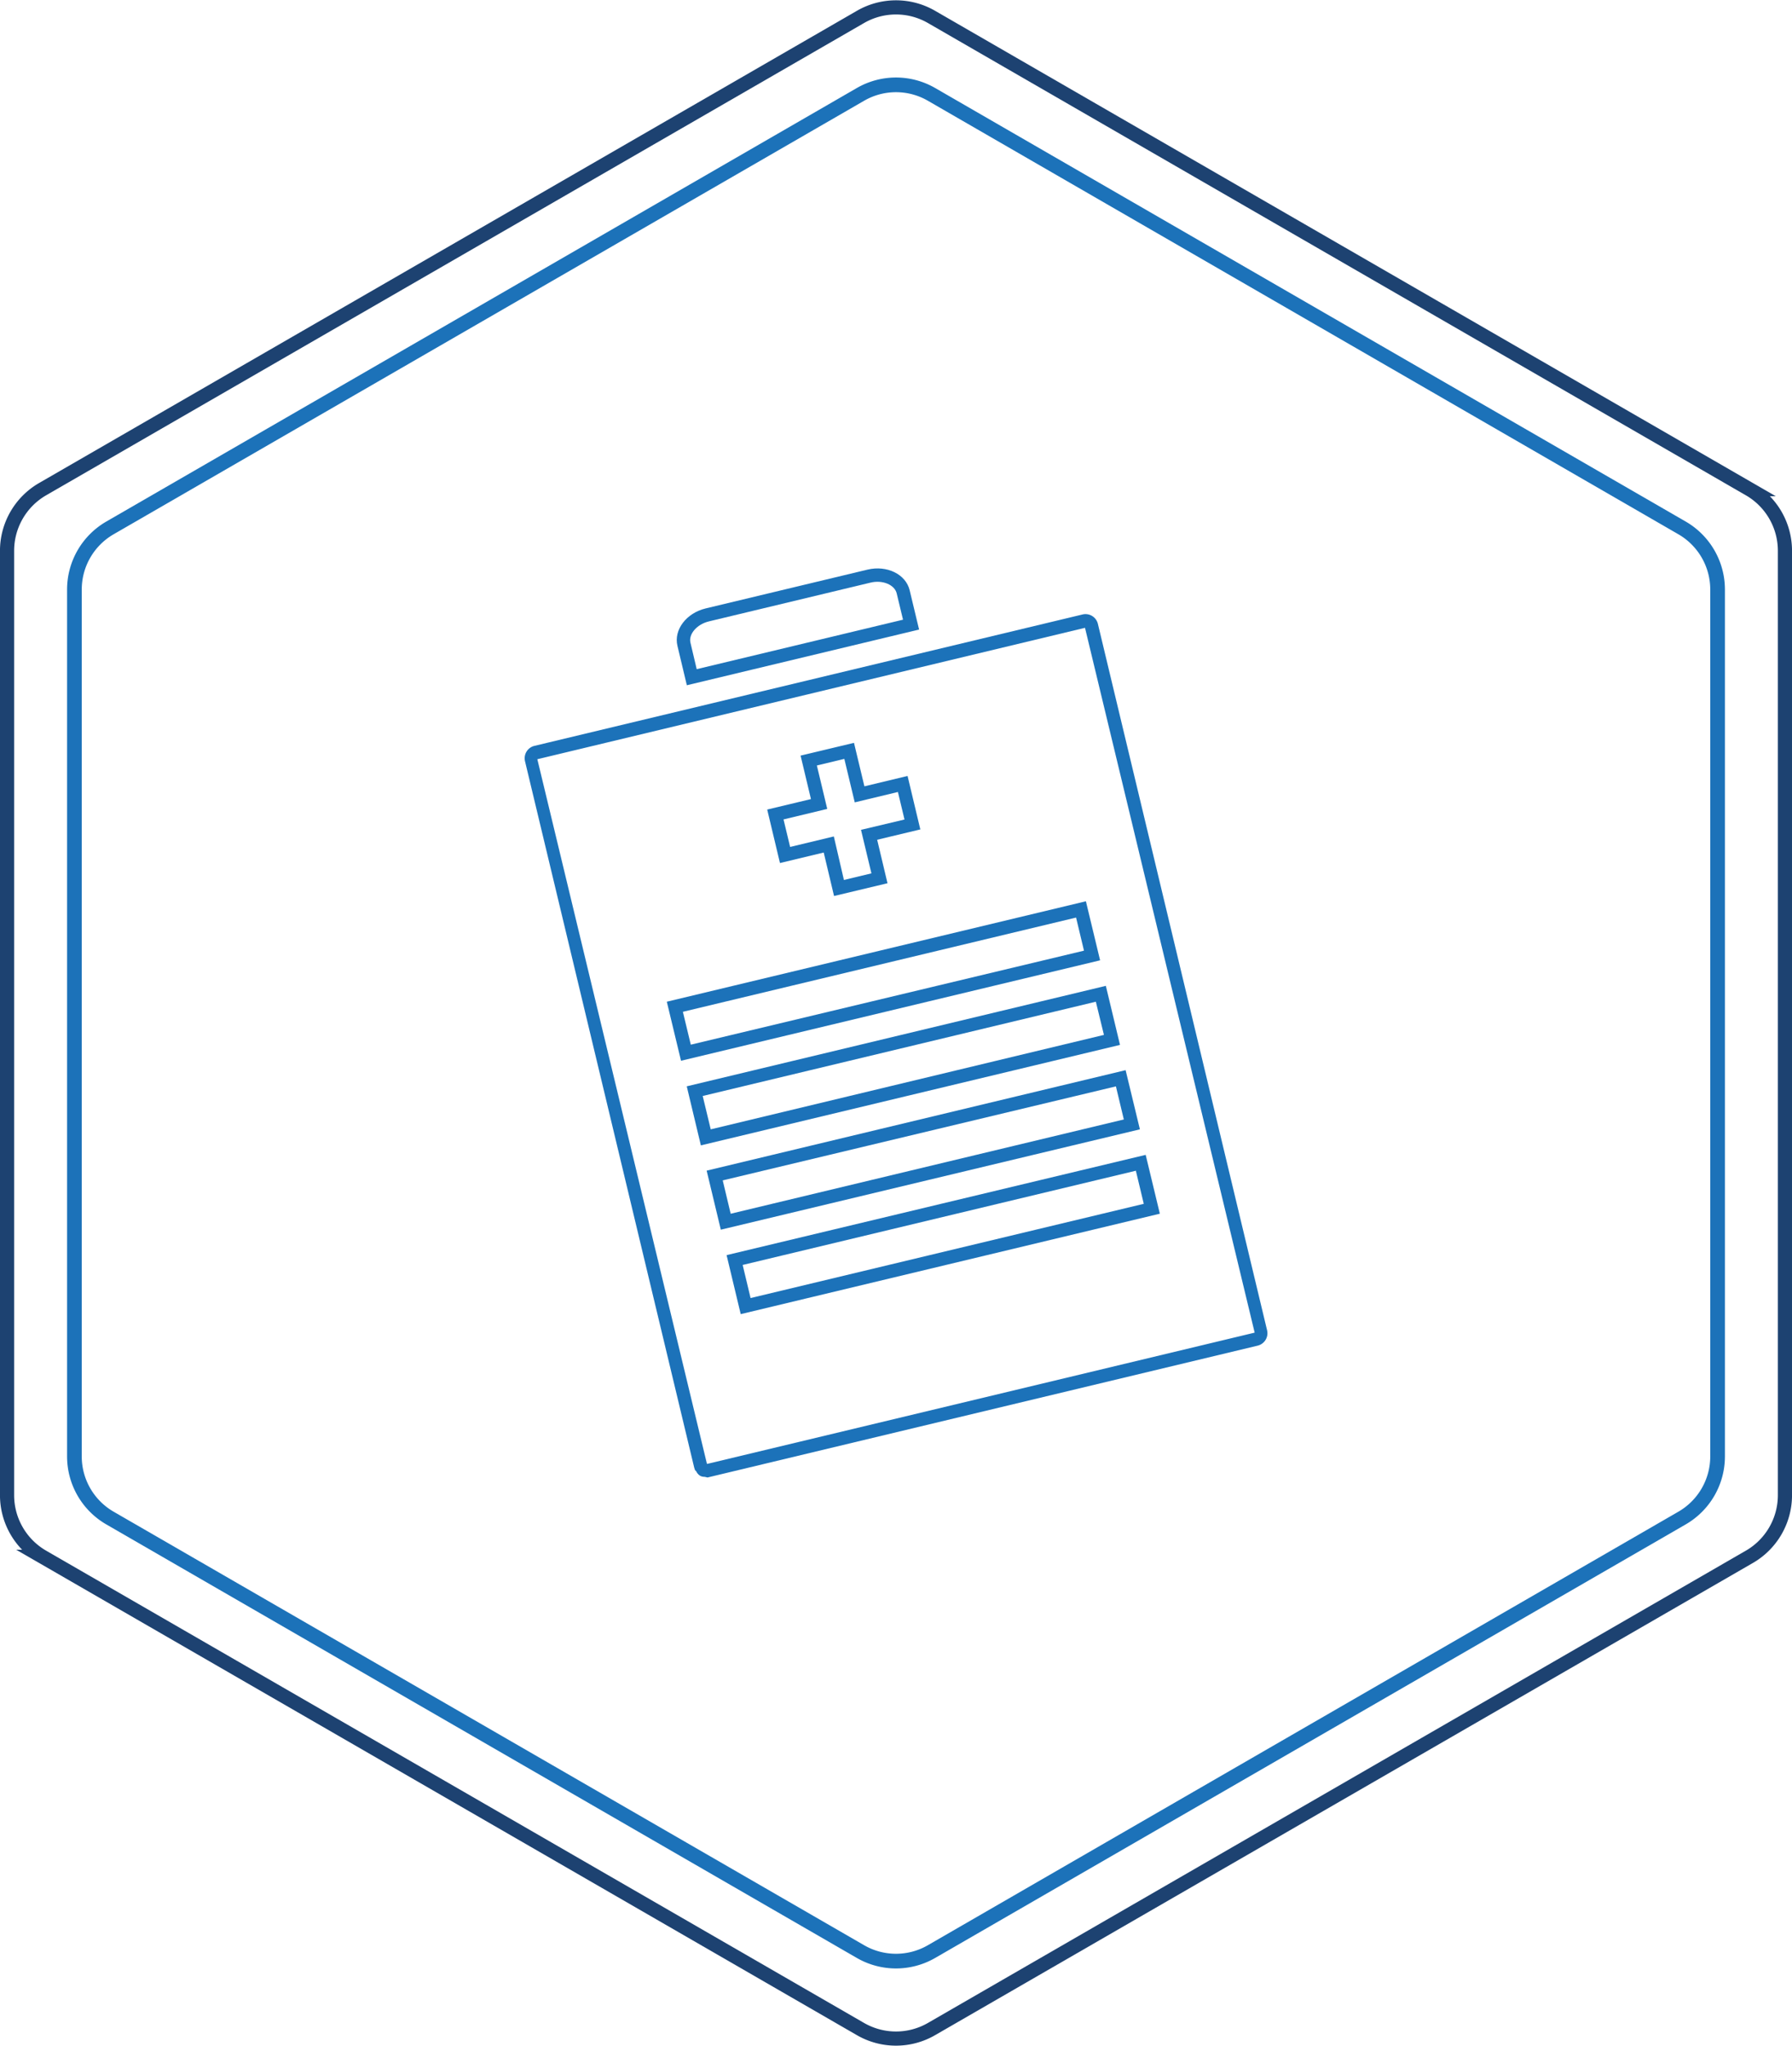 <?xml version="1.0" encoding="UTF-8"?> <svg xmlns="http://www.w3.org/2000/svg" xmlns:xlink="http://www.w3.org/1999/xlink" viewBox="0 0 421.44 480.95"><defs><style>.cls-1,.cls-3,.cls-4{fill:none;}.cls-2{clip-path:url(#clip-path);}.cls-3{stroke:#1d4271;stroke-width:3.33px;}.cls-3,.cls-4{stroke-miterlimit:10;}.cls-4{stroke:#1c72b9;stroke-width:3.45px;}.cls-5{fill:#1c72b9;}</style><clipPath id="clip-path" transform="translate(-39.28 -9.53)"><rect class="cls-1" width="500" height="500"></rect></clipPath></defs><title>Recurso 5</title><g id="Capa_2" data-name="Capa 2"><g id="OBJECTS"><g class="cls-2"><path class="cls-3" d="M40.94,361V139a16.73,16.73,0,0,1,8.37-14.49l192.33-111a16.7,16.7,0,0,1,16.72,0l192.33,111A16.73,16.73,0,0,1,459.06,139V361a16.73,16.73,0,0,1-8.37,14.49l-192.33,111a16.7,16.7,0,0,1-16.72,0l-192.33-111A16.73,16.73,0,0,1,40.94,361Z" transform="translate(-39.28 -9.53)"></path><path class="cls-4" d="M56.78,351.89V148.11a16.73,16.73,0,0,1,8.37-14.49L241.64,31.72a16.7,16.7,0,0,1,16.72,0l176.49,101.9a16.73,16.73,0,0,1,8.37,14.49V351.89a16.73,16.73,0,0,1-8.37,14.49L258.36,468.28a16.7,16.7,0,0,1-16.72,0L65.15,366.38A16.73,16.73,0,0,1,56.78,351.89Z" transform="translate(-39.28 -9.53)"></path><path class="cls-5" d="M255.43,157.52l-54.62,13.09-2.21-9.26c-.91-3.76,2.08-7.71,6.64-8.8l38.06-9.12c4.56-1.09,9,1.08,9.91,4.84Zm-52.3,9.31,48.52-11.63-1.49-6.2c-.49-2-3.3-3.2-6.13-2.52L206,155.6c-2.84.68-4.82,3-4.34,5Z" transform="translate(-39.28 -9.53)"></path><path class="cls-5" d="M335.08,325.84l-129.41,31-.68-.16a2,2,0,0,1-1.11-.28,2.45,2.45,0,0,1-.85-1l-.3-.3-.19-.59-39.8-166.09a3,3,0,0,1,2.18-3.55l129-30.91a3,3,0,0,1,3.55,2.18l39.8,166.09A3,3,0,0,1,335.08,325.84ZM205.66,353.63l128.69-30.84-39.9-165.68L165.65,188l39.87,165.56,0,.07Zm106.39-58.8-98.57,23.61-3.32-13.87L308.72,281ZM215.8,314.66l92.47-22.15-1.86-7.78-92.47,22.15ZM307.36,275,208.8,298.59l-3.33-13.88L304,261.09Zm-96.24,19.84,92.46-22.16-1.86-7.78L209.25,287Zm91.56-39.69-98.57,23.62-3.32-13.88,98.56-23.62ZM206.43,275,298.9,252.8,297,245l-92.46,22.16ZM298,235.27l-98.56,23.61L196.1,245l98.56-23.61ZM201.74,255.1,294.21,233l-1.86-7.78-92.47,22.15ZM248,217.15l-12.57,3L233,209.93l-10.29,2.47-3-12.57L230,197.37l-2.44-10.22,12.56-3,2.45,10.22,10.15-2.44,3,12.57-10.15,2.43Zm-10.25-.77,6.47-1.55-2.45-10.23L252,202.17l-1.55-6.47-10.15,2.44-2.45-10.22-6.46,1.55,2.44,10.21-10.28,2.47,1.55,6.47,10.28-2.47Z" transform="translate(-39.28 -9.53)"></path></g></g></g></svg> 